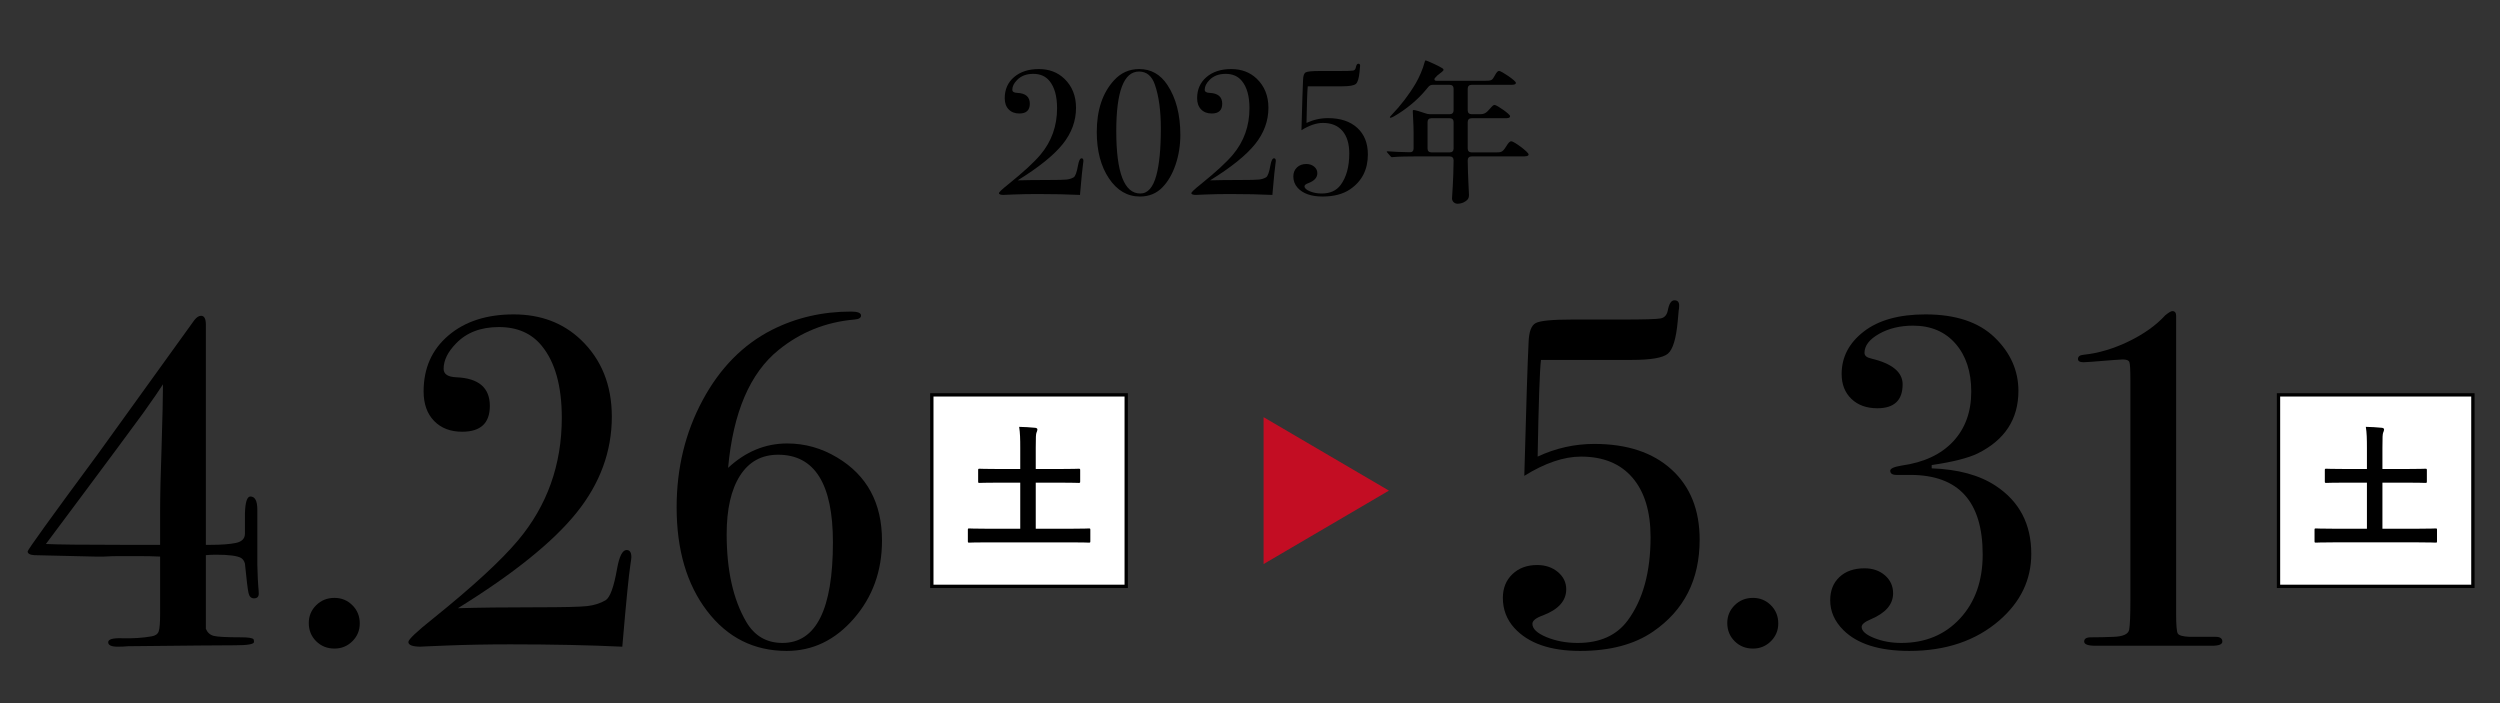 <?xml version="1.0" encoding="UTF-8"?>
<svg id="_レイヤー_1" data-name="レイヤー_1" xmlns="http://www.w3.org/2000/svg" version="1.1" viewBox="0 0 640 180">
  <rect x="0" y="0" width="640" height="180" fill="#333333" stroke="none"/>
  <!-- Generator: Adobe Illustrator 29.4.0, SVG Export Plug-In . SVG Version: 2.1.0 Build 152)  -->
  <defs>
    <style>
      .st0 {
        fill: none;
      }

      .st1 {
        fill: #c30d23;
      }

      .st2 {
        fill: #fff;
        stroke: #000;
        stroke-miterlimit: 10;
        stroke-width: .852px;
      }
    </style>
  </defs>
  <g>
    <g>
      <path d="M277.356,41.208c0,.091-.031.334-.092.728-.155,1.001-.401,3.475-.739,7.419l-.046.546c-3.173-.151-6.792-.227-10.858-.227-2.188,0-4.236.038-6.146.114-1.91.075-2.742.114-2.495.114-.831,0-1.247-.151-1.247-.456,0-.243.8-1.003,2.403-2.279,3.85-3.099,6.591-5.621,8.224-7.566,2.834-3.373,4.251-7.338,4.251-11.897,0-3.069-.647-5.393-1.94-6.974-.986-1.215-2.372-1.823-4.159-1.823-1.756,0-3.142.531-4.159,1.593-.801.819-1.201,1.638-1.201,2.458,0,.516.415.789,1.247.819,2.156.091,3.234,1.017,3.234,2.776,0,1.669-.894,2.503-2.68,2.503-1.14,0-2.049-.348-2.726-1.047-.678-.698-1.017-1.654-1.017-2.867,0-2.245.801-4.051,2.403-5.416,1.601-1.365,3.712-2.048,6.331-2.048,2.618,0,4.789.819,6.515,2.458,2.002,1.912,3.003,4.4,3.003,7.464,0,3.368-1.14,6.471-3.419,9.307-2.28,2.838-6.115,5.925-11.505,9.262,2.033-.06,4.59-.091,7.67-.091,2.556,0,4.174-.038,4.851-.114.677-.075,1.278-.265,1.802-.569.431-.273.801-1.289,1.109-3.05.216-1.213.523-1.821.924-1.821.308,0,.462.228.462.683Z"/>
      <path d="M302.168,34.518c0,2.701-.409,5.25-1.225,7.646-.816,2.397-1.933,4.324-3.35,5.78-1.509,1.578-3.435,2.367-5.776,2.367-3.204,0-5.845-1.547-7.924-4.642-2.08-3.095-3.119-7.055-3.119-11.879,0-5.583,1.462-9.983,4.389-13.199,1.756-1.942,3.912-2.913,6.469-2.913,3.018,0,5.421,1.35,7.208,4.051,2.218,3.338,3.327,7.601,3.327,12.789ZM297.178,32.879c0-4.521-.508-8.253-1.525-11.196-.77-2.245-2.125-3.368-4.066-3.368-3.881,0-5.822,5.083-5.822,15.247,0,10.65,2.048,15.976,6.145,15.976,1.91,0,3.281-1.547,4.112-4.643.77-2.822,1.155-6.827,1.155-12.016Z"/>
      <path d="M326.61,41.208c0,.091-.031.334-.092.728-.155,1.001-.401,3.475-.739,7.419l-.046.546c-3.173-.151-6.792-.227-10.858-.227-2.188,0-4.236.038-6.146.114-1.91.075-2.742.114-2.495.114-.831,0-1.247-.151-1.247-.456,0-.243.8-1.003,2.403-2.279,3.85-3.099,6.591-5.621,8.224-7.566,2.834-3.373,4.251-7.338,4.251-11.897,0-3.069-.647-5.393-1.94-6.974-.986-1.215-2.372-1.823-4.159-1.823-1.756,0-3.142.531-4.159,1.593-.801.819-1.201,1.638-1.201,2.458,0,.516.415.789,1.247.819,2.156.091,3.234,1.017,3.234,2.776,0,1.669-.894,2.503-2.68,2.503-1.14,0-2.049-.348-2.726-1.047-.678-.698-1.017-1.654-1.017-2.867,0-2.245.801-4.051,2.403-5.416,1.601-1.365,3.712-2.048,6.331-2.048,2.618,0,4.789.819,6.515,2.458,2.002,1.912,3.003,4.4,3.003,7.464,0,3.368-1.14,6.471-3.419,9.307-2.28,2.838-6.115,5.925-11.505,9.262,2.033-.06,4.59-.091,7.67-.091,2.556,0,4.174-.038,4.851-.114.677-.075,1.278-.265,1.802-.569.431-.273.801-1.289,1.109-3.05.216-1.213.523-1.821.924-1.821.308,0,.462.228.462.683Z"/>
      <path d="M350.175,39.524c0,3.885-1.51,6.858-4.529,8.921-1.817,1.245-4.174,1.866-7.07,1.866s-5.02-.743-6.376-2.23c-.739-.819-1.109-1.79-1.109-2.913,0-.94.308-1.707.924-2.298.616-.592,1.417-.887,2.403-.887.801,0,1.47.227,2.01.679.539.452.809,1.011.809,1.673,0,1.116-.755,1.961-2.264,2.534-.678.242-1.017.513-1.017.814,0,.483.455.912,1.363,1.289s1.918.565,3.026.565c2.156,0,3.773-.726,4.852-2.179,1.479-1.998,2.217-4.692,2.217-8.082,0-2.481-.585-4.403-1.755-5.765-1.171-1.362-2.835-2.043-4.991-2.043-1.663,0-3.496.622-5.497,1.866.184-6.827.323-11.135.415-12.926.03-1.031.261-1.661.693-1.889.431-.227,1.601-.341,3.512-.341h4.898c2.126,0,3.365-.037,3.72-.111.354-.074.577-.318.67-.733.123-.681.339-1.022.647-1.022.308,0,.462.166.462.497,0,.211-.016.377-.046.497l-.092,1.038c-.155,1.686-.47,2.732-.947,3.139-.478.407-1.641.61-3.489.61h-8.826c-.124,1.037-.231,4.162-.323,9.376,1.756-.819,3.589-1.229,5.498-1.229,3.173,0,5.667.827,7.485,2.481,1.817,1.654,2.726,3.922,2.726,6.804Z"/>
      <path d="M371.719,50.769c0-.633.361-4.354.402-9.698,0-.673-.361-1.029-1.004-1.029h-8.879c-1.205,0-4.419.039-5.463.158l-.442.039c-.121,0-.201-.039-.362-.238l-.763-.871c-.16-.198-.201-.238-.201-.317s.08-.079.16-.079h.081c1.326.119,3.575.198,5.624.238.643.039,1.005-.317,1.005-.95v-4.314c0-1.662-.201-4.552-.201-5.185,0-.317.04-.356.241-.356.361,0,1.727.396,2.932.831.442.158.803.237,1.245.237h5.022c.643,0,1.004-.356,1.004-.989v-5.542c0-.633-.361-.99-1.004-.99h-4.299c-.523,0-.884.158-1.245.633l-.563.673c-2.089,2.533-5.102,5.027-8.155,6.769-.402.237-.723.356-.884.356-.08,0-.16,0-.16-.119s.16-.277.442-.594c2.33-2.415,4.459-5.185,6.186-8.114.844-1.425,1.888-3.84,2.21-5.225.08-.356.201-.633.321-.633.281,0,3.696,1.583,4.299,2.019.161.119.281.277.281.396s-.16.317-.402.515c-.281.198-.643.475-1.125.871l-.643.673c-.321.356-.16.752.361.752h12.374c1.727,0,1.888-.119,2.531-1.306.482-.911.803-1.227,1.125-1.227.562,0,4.298,2.494,4.298,3.048s-.883.514-1.727.514h-9.602c-.643,0-1.004.356-1.004.99v5.542c0,.633.361.989,1.004.989h2.049c1.286,0,1.687-.317,2.691-1.464.602-.712.884-.91,1.125-.91.602,0,3.977,2.375,3.977,2.85,0,.554-.643.554-1.406.554h-8.437c-.643,0-1.004.356-1.004.99v6.769c0,.633.361.989,1.004.989h6.267c1.245,0,1.647-.039,2.531-1.464.563-.91.924-1.385,1.366-1.385.683,0,4.419,2.771,4.419,3.364,0,.475-.683.515-1.767.515h-12.816c-.643,0-1.004.356-1.004,1.029.04,4.077.322,7.956.322,8.787,0,.435-.04.831-.362,1.227-.442.515-1.406,1.069-2.571,1.069-.643,0-1.406-.475-1.406-1.386ZM365.452,38.023c0,.633.361.989,1.004.989h4.661c.643,0,1.004-.356,1.004-.989v-6.769c0-.633-.361-.99-1.004-.99h-4.661c-.643,0-1.004.356-1.004.99v6.769Z"/>
    </g>
    <g>
      <path class="st1" d="M323.478,144.396v-37.6l32.086,18.8-32.086,18.8Z"/>
      <g>
        <path d="M435.111,138.159c0,10.255-3.985,18.104-11.955,23.551-4.799,3.286-11.02,4.926-18.663,4.926-7.646,0-13.256-1.962-16.834-5.888-1.951-2.163-2.928-4.726-2.928-7.69,0-2.482.812-4.506,2.44-6.068,1.626-1.562,3.74-2.343,6.343-2.343,2.114,0,3.882.599,5.306,1.793,1.422,1.194,2.135,2.668,2.135,4.417,0,2.948-1.994,5.176-5.977,6.689-1.79.638-2.684,1.354-2.684,2.15,0,1.275,1.199,2.409,3.598,3.404,2.398.995,5.062,1.493,7.99,1.493,5.691,0,9.961-1.917,12.809-5.753,3.903-5.274,5.854-12.386,5.854-21.335,0-6.551-1.546-11.623-4.635-15.221-3.092-3.595-7.483-5.394-13.174-5.394-4.392,0-9.231,1.643-14.516,4.926.488-18.024.853-29.397,1.097-34.125.08-2.722.691-4.386,1.83-4.987,1.138-.601,4.228-.901,9.271-.901h12.931c5.611,0,8.884-.098,9.819-.293.935-.195,1.525-.839,1.769-1.936.324-1.799.893-2.698,1.707-2.698.812,0,1.22.437,1.22,1.31,0,.558-.042.995-.122,1.312l-.244,2.741c-.408,4.451-1.24,7.213-2.5,8.287-1.262,1.074-4.331,1.609-9.21,1.609h-23.299c-.325,2.737-.609,10.989-.853,24.752,4.635-2.163,9.473-3.244,14.516-3.244,8.375,0,14.962,2.184,19.761,6.549,4.798,4.367,7.197,10.354,7.197,17.963Z"/>
        <path d="M455.237,159.607c0,1.78-.631,3.295-1.891,4.549-1.262,1.252-2.787,1.879-4.575,1.879-1.872,0-3.436-.627-4.696-1.879-1.262-1.254-1.891-2.811-1.891-4.669,0-1.778.629-3.293,1.891-4.547,1.26-1.254,2.825-1.881,4.696-1.881,1.788,0,3.312.627,4.575,1.881,1.26,1.254,1.891,2.809,1.891,4.667Z"/>
        <path d="M520.008,141.763c0,6.65-2.726,12.337-8.173,17.062-6.02,5.208-13.704,7.81-23.055,7.81-7.645,0-13.256-1.761-16.833-5.287-2.278-2.242-3.415-4.806-3.415-7.69,0-2.482.793-4.465,2.379-5.948,1.586-1.481,3.721-2.223,6.403-2.223,2.114,0,3.862.605,5.246,1.814,1.381,1.209,2.074,2.741,2.074,4.594,0,2.824-1.912,5.041-5.734,6.652-1.546.646-2.317,1.29-2.317,1.934,0,1.048,1.056,1.996,3.172,2.843,2.114.847,4.431,1.269,6.953,1.269,6.179,0,11.201-2.088,15.065-6.265,3.861-4.177,5.794-9.641,5.794-16.388,0-13.574-6.181-20.363-18.542-20.363h-3.537c-1.059,0-1.587-.359-1.587-1.078,0-.559.976-.999,2.928-1.318,5.692-.798,10.083-2.854,13.175-6.167,3.089-3.314,4.635-7.566,4.635-12.757,0-5.111-1.342-9.201-4.026-12.277-2.684-3.075-6.303-4.613-10.857-4.613-3.335,0-6.242.702-8.722,2.103-2.481,1.402-3.721,3.024-3.721,4.866,0,.721.568,1.201,1.708,1.442,5.368,1.282,8.051,3.485,8.051,6.609,0,4.085-2.156,6.128-6.465,6.128-2.766,0-4.982-.8-6.648-2.403-1.668-1.601-2.5-3.725-2.5-6.368,0-4.326,1.89-7.949,5.672-10.874,3.782-2.923,9.046-4.386,15.797-4.386,7.725,0,13.621,1.964,17.688,5.888,4.065,3.926,6.099,8.492,6.099,13.698,0,7.209-3.458,12.537-10.369,15.981-2.44,1.201-6.385,2.204-11.833,3.004v.841c6.75.24,12.198,1.723,16.346,4.446,6.099,4.007,9.148,9.813,9.148,17.423Z"/>
        <path d="M568.923,164.24c0,.717-.892,1.074-2.674,1.074h-29.784c-1.946,0-2.918-.359-2.918-1.08,0-.719.567-1.08,1.707-1.08,1.788,0,3.7-.039,5.734-.12,2.519-.079,3.882-.698,4.086-1.859.202-1.16.305-3.659.305-7.499v-56.382c0-2.557-.082-4.076-.246-4.557-.164-.481-.74-.721-1.723-.721-.412,0-3.079.201-8.003.601-.986.081-1.641.12-1.969.12-.986,0-1.477-.28-1.477-.841,0-.64.484-1.001,1.456-1.081,3.804-.4,7.649-1.542,11.533-3.424,3.885-1.881,6.999-4.104,9.347-6.669.89-.721,1.496-1.081,1.82-1.081.648,0,.972.402.972,1.201v76.3c0,2.884.141,4.566.427,5.046.284.481,1.281.762,2.989.841h6.709c1.138,0,1.708.404,1.708,1.209Z"/>
      </g>
      <g>
        <rect class="st2" x="583.298" y="101.085" width="49.764" height="49.022"/>
        <path d="M597.261,138.845c-3.125,0-4.178.069-4.389.069-.316,0-.351-.035-.351-.381v-2.871c0-.346.035-.381.351-.381.21,0,1.264.069,4.389.069h8.672v-11.794h-5.582c-3.441,0-4.6.069-4.81.069-.351,0-.386-.035-.386-.38v-2.871c0-.346.035-.38.386-.38.21,0,1.369.069,4.81.069h5.582v-5.361c0-2.352-.035-3.874-.281-5.43,1.299.035,2.879.104,4.108.242.316.035.562.173.562.415,0,.277-.106.519-.211.761-.175.415-.21,1.176-.21,3.943v5.43h6.18c3.405,0,4.564-.069,4.775-.069.386,0,.422.035.422.38v2.871c0,.346-.035.38-.422.38-.211,0-1.37-.069-4.775-.069h-6.18v11.794h9.234c3.125,0,4.178-.069,4.389-.069.316,0,.35.035.35.381v2.871c0,.346-.034.381-.35.381-.211,0-1.265-.069-4.389-.069h-21.874Z"/>
      </g>
      <g>
        <path d="M66.241,151.977c0,.802-.408,1.201-1.22,1.201-.732,0-1.201-.46-1.403-1.382-.204-.92-.509-3.424-.915-7.51-.164-.64-.488-1.121-.976-1.442-.976-.559-3.132-.841-6.465-.841-.896,0-1.75.041-2.561.12v18.865c.41.961,1.086,1.562,2.032,1.802.945.24,3.265.361,6.963.361,1.807,0,2.874.161,3.202.48.082.162.124.402.124.721,0,.561-1.628.841-4.88.841-3.253,0-12.362.079-27.324.24-.814.079-1.708.12-2.684.12-1.628,0-2.439-.379-2.439-1.138,0-.762,1.178-1.104,3.537-1.025,2.764.081,5.285-.081,7.563-.482.976-.162,1.586-.584,1.83-1.269.244-.685.366-2.197.366-4.532v-14.623c-1.628-.079-3.498-.12-5.611-.12h-5.002c-1.139,0-2.4.041-3.781.12h-2.317l-15.492-.36c-1.14-.079-1.708-.4-1.708-.961,0-.4,5.977-8.691,17.932-24.873,3.739-5.208,11.994-16.662,24.761-34.367.568-.719,1.138-1.08,1.71-1.08.812,0,1.22.76,1.22,2.279v56.357h1.204c2.732,0,4.881-.16,6.448-.481,1.567-.319,2.35-1.121,2.35-2.403,0-5.046,0-6.768,0-5.167.084-2.884.549-4.325,1.395-4.325,1.184,0,1.776,1.123,1.776,3.364v14.058c.08,2.965.162,4.827.244,5.587.08.762.122,1.382.122,1.863ZM41.723,98.386c-.806,1.288-2.499,3.744-5.076,7.363-3.576,4.889-8.981,12.181-16.212,21.876l-8.686,11.638c3.004.145,9.461.216,19.373.216h9.869v-8.531c0-4.005.122-9.412.366-16.221.244-8.009.366-13.458.366-16.341Z"/>
        <path d="M92.1,159.607c0,1.78-.631,3.295-1.89,4.549-1.262,1.252-2.787,1.879-4.575,1.879-1.872,0-3.436-.627-4.696-1.879-1.262-1.254-1.891-2.811-1.891-4.669,0-1.778.629-3.293,1.891-4.547,1.26-1.254,2.825-1.881,4.696-1.881,1.788,0,3.313.627,4.575,1.881,1.26,1.254,1.89,2.809,1.89,4.667Z"/>
        <path d="M161.63,142.604c0,.24-.082.882-.244,1.923-.408,2.644-1.058,9.173-1.952,19.586l-.122,1.442c-8.377-.4-17.931-.601-28.666-.601-5.775,0-11.183.101-16.224.3-5.043.199-7.239.3-6.587.3-2.196,0-3.294-.4-3.294-1.203,0-.642,2.114-2.647,6.343-6.017,10.165-8.182,17.402-14.839,21.713-19.974,7.481-8.905,11.222-19.374,11.222-31.408,0-8.101-1.708-14.239-5.123-18.41-2.604-3.209-6.263-4.814-10.979-4.814-4.635,0-8.295,1.402-10.979,4.205-2.116,2.163-3.172,4.326-3.172,6.489,0,1.363,1.098,2.084,3.294,2.163,5.691.24,8.539,2.685,8.539,7.33,0,4.406-2.359,6.609-7.075,6.609-3.01,0-5.409-.92-7.197-2.764-1.789-1.842-2.683-4.365-2.683-7.57,0-5.927,2.113-10.694,6.343-14.299,4.227-3.605,9.798-5.407,16.711-5.407,6.911,0,12.644,2.163,17.2,6.489,5.285,5.046,7.929,11.616,7.929,19.706,0,8.892-3.009,17.083-9.026,24.572-6.019,7.491-16.144,15.641-30.374,24.452,5.368-.159,12.116-.24,20.249-.24,6.749,0,11.019-.1,12.808-.3,1.788-.199,3.374-.7,4.757-1.502,1.138-.721,2.114-3.404,2.928-8.051.568-3.203,1.382-4.806,2.44-4.806.812,0,1.22.601,1.22,1.802Z"/>
        <path d="M225.792,138.399c0,7.771-2.4,14.419-7.197,19.946-4.799,5.527-10.532,8.291-17.2,8.291-8.376,0-15.168-3.404-20.371-10.213-5.205-6.808-7.807-15.66-7.807-26.555,0-10.013,2.215-19.144,6.648-27.396,4.431-8.249,10.348-14.257,17.749-18.024,6.179-3.124,12.93-4.686,20.249-4.686,1.708,0,2.562.342,2.562,1.021,0,.597-.57.937-1.708,1.021-7.319.638-13.784,3.235-19.396,7.786-7.319,5.91-11.63,15.971-12.93,30.184,4.472-4.164,9.515-6.248,15.126-6.248,4.553,0,8.823,1.201,12.808,3.605,7.643,4.566,11.466,11.655,11.466,21.268ZM213.228,138.816c0-14.937-4.677-22.406-14.028-22.406-4.229,0-7.483,1.787-9.759,5.36-2.278,3.575-3.415,8.573-3.415,14.997,0,9.235,1.666,16.704,5.001,22.405,2.114,3.614,5.203,5.42,9.271,5.42,8.619,0,12.93-8.591,12.93-25.777Z"/>
      </g>
      <g>
        <rect class="st2" x="238.547" y="101.085" width="49.764" height="49.021"/>
        <path d="M252.511,138.847c-3.125,0-4.178.069-4.389.069-.316,0-.351-.035-.351-.381v-2.871c0-.346.035-.381.351-.381.211,0,1.264.069,4.389.069h8.672v-11.794h-5.583c-3.441,0-4.599.069-4.81.069-.351,0-.386-.035-.386-.38v-2.871c0-.346.035-.38.386-.38.211,0,1.37.069,4.81.069h5.583v-5.361c0-2.352-.035-3.874-.281-5.43,1.299.035,2.879.104,4.108.242.316.035.562.173.562.415,0,.277-.105.519-.21.761-.176.415-.211,1.176-.211,3.943v5.43h6.179c3.406,0,4.565-.069,4.775-.069.386,0,.421.035.421.38v2.871c0,.346-.035.38-.421.38-.211,0-1.37-.069-4.775-.069h-6.179v11.794h9.234c3.125,0,4.178-.069,4.389-.069.316,0,.351.035.351.381v2.871c0,.346-.035.381-.351.381-.211,0-1.264-.069-4.389-.069h-21.874Z"/>
      </g>
    </g>
  </g>
  <rect class="st0" width="640" height="180"/>
</svg>